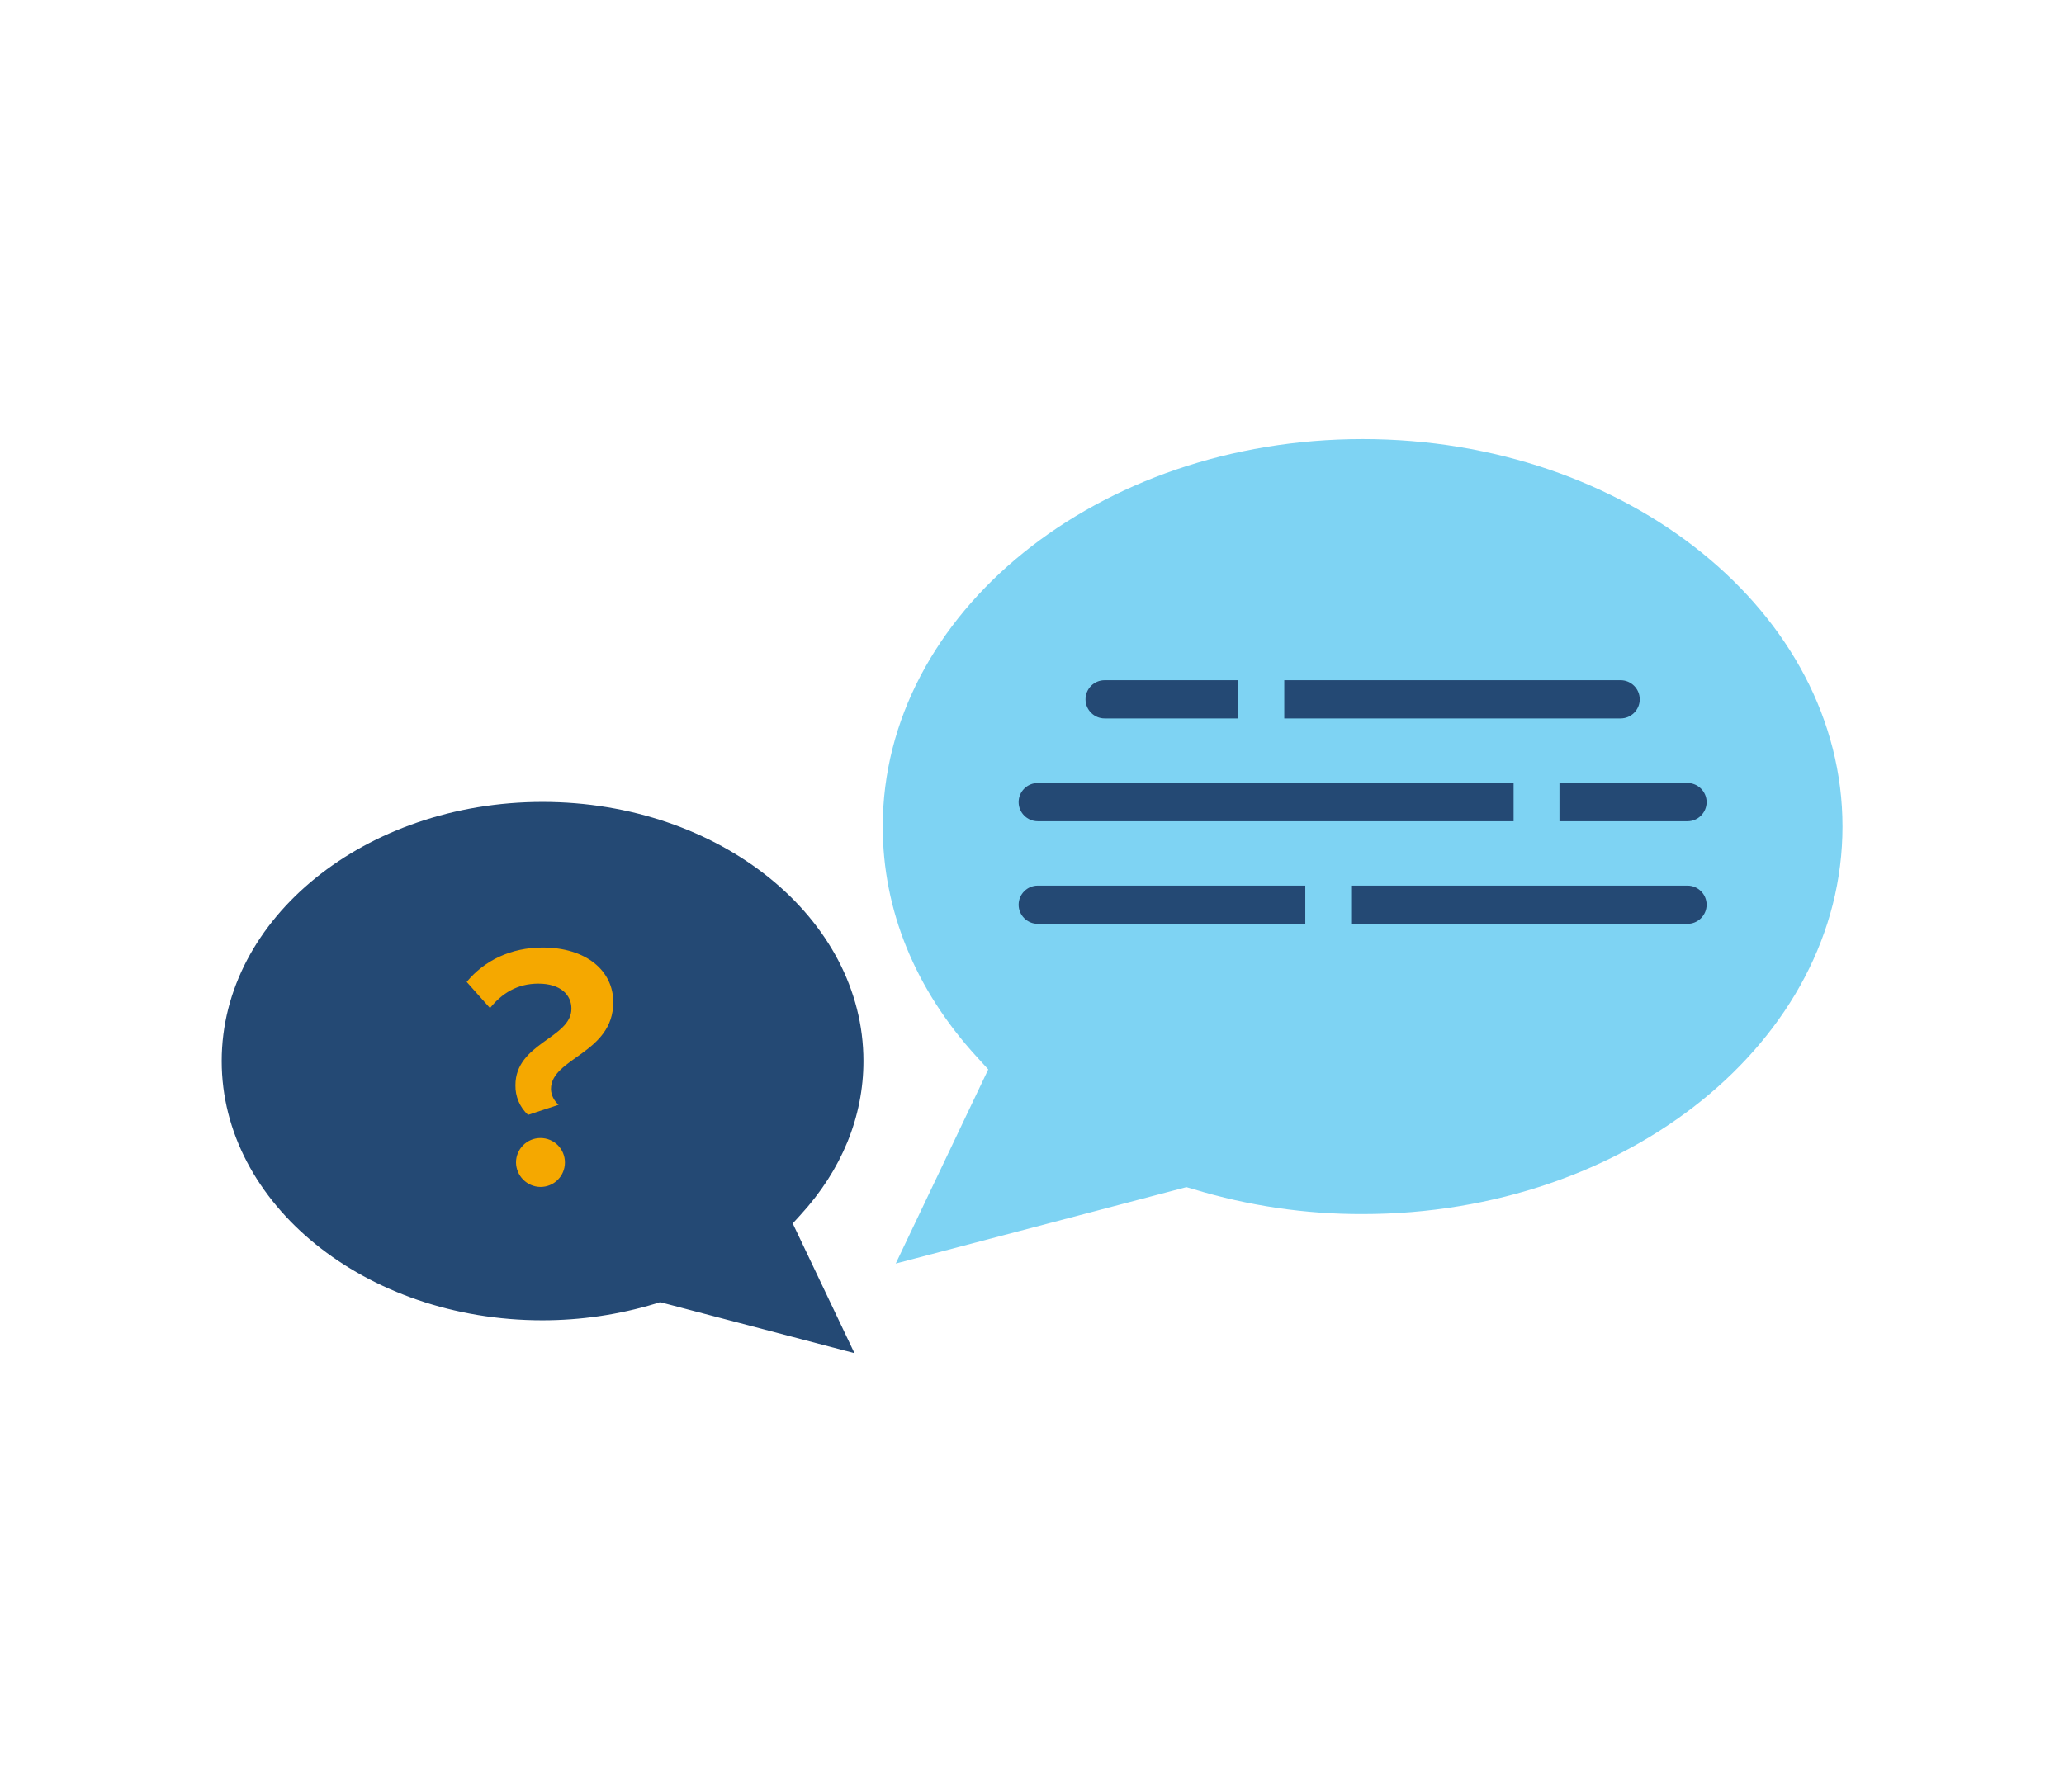 <svg xmlns="http://www.w3.org/2000/svg" xmlns:xlink="http://www.w3.org/1999/xlink" id="Layer_1" x="0px" y="0px" viewBox="0 0 1080 938" style="enable-background:new 0 0 1080 938;" xml:space="preserve"><style type="text/css">	.st0{fill:#7ED3F3;}	.st1{fill:#244974;}	.st2{fill:#F5A800;}</style><title>Report-Fraud-Illos</title><path class="st0" d="M517.1,559.7L511,553c-32.1-35.1-49.1-76.7-49.1-120.4c0-111.8,112.6-202.8,251.1-202.8s251.1,91,251.1,202.8 S851.5,635.4,713,635.4c-29.9,0.1-59.7-4.3-88.4-13l-3.8-1.1l-152.1,40L517.1,559.7z"></path><path class="st1" d="M414.8,640.3l4.1-4.5c21.5-23.5,32.9-51.3,32.9-80.5c0-74.8-75.3-135.6-167.9-135.6s-167.9,60.8-167.9,135.6 S191.2,691,283.8,691c20,0,39.9-2.9,59.1-8.7l2.5-0.8l101.7,26.7L414.8,640.3z"></path><path class="st2" d="M269.7,568c0-22.2,29.3-24.6,29.3-40.1c0-7.1-5.5-13.1-17.3-13.1c-11.1,0-19.1,5.1-25.3,12.8l-12.2-13.7 c9.3-11.3,23.3-18,39.7-18c22.9,0,37,12.2,37,28.6c0,26.9-32.6,29.1-32.6,45.5c0.1,3.2,1.6,6.1,4,8.2l-16,5.3 C272,579.5,269.6,573.9,269.7,568z M270,608.4c0-7,5.7-12.8,12.8-12.8s12.8,5.7,12.8,12.8s-5.7,12.8-12.8,12.8l0,0 C275.7,621.1,270.1,615.4,270,608.4L270,608.4z"></path><g>	<g>		<path class="st1" d="M648,356h-70c-5.5,0-10,4.5-10,10s4.5,10,10,10h70V356z"></path>		<path class="st1" d="M848,356H672v20h176c5.5,0,10-4.5,10-10S853.5,356,848,356z"></path>	</g>	<g>		<path class="st1" d="M792,409.8H543c-5.5,0-10,4.5-10,10s4.5,10,10,10h249V409.8z"></path>		<path class="st1" d="M883,409.8h-67v20h67c5.5,0,10-4.5,10-10S888.5,409.8,883,409.8z"></path>	</g>	<g>		<path class="st1" d="M683,463.5H543c-5.5,0-10,4.5-10,10c0,5.5,4.5,10,10,10h140V463.5z"></path>		<path class="st1" d="M883,463.5H707v20h176c5.5,0,10-4.5,10-10C893,468,888.5,463.5,883,463.5z"></path>	</g></g></svg>